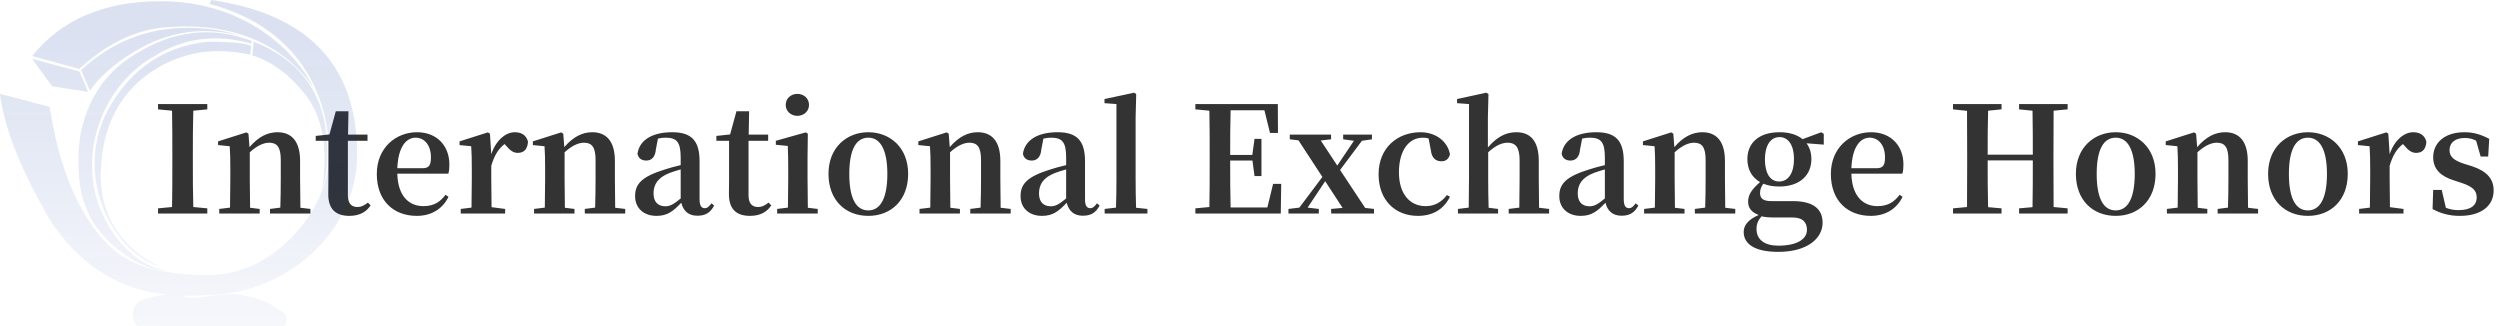 <svg xmlns="http://www.w3.org/2000/svg" xmlns:xlink="http://www.w3.org/1999/xlink" fill="none" version="1.1" width="644" height="84" viewBox="0 0 644 84"><defs><linearGradient x1="0.5" y1="0.097" x2="0.5" y2="1.298" id="master_svg0_171_5228"><stop offset="0%" stop-color="#0D37A3" stop-opacity="0.15"/><stop offset="100%" stop-color="#0D37A3" stop-opacity="0"/></linearGradient></defs><g><g><path d="M53.402,28.172L53.402,26.804L40.71,26.804L40.71,28.172L44.32,28.514C44.396,32.352,44.396,36.19,44.396,39.99L44.396,41.852C44.396,45.728,44.396,49.566,44.32,53.328L40.71,53.67L40.71,55L53.402,55L53.402,53.67L49.792,53.328C49.678,49.528,49.678,45.652,49.678,41.852L49.678,39.99C49.678,36.114,49.678,32.314,49.792,28.514L53.402,28.172ZM77.38,53.518C77.342,51.352,77.304,48.236,77.304,46.07L77.304,41.434C77.304,36.342,75.062,34.062,71.49,34.062C69.02,34.062,66.664,35.126,64.27,37.9L64.004,34.442L63.472,34.1L56.176,36.418L56.176,37.368L59.178,37.672C59.292,39.496,59.33,40.864,59.33,43.334L59.33,46.07C59.33,48.16,59.292,51.314,59.254,53.48L56.48,53.822L56.48,55L66.892,55L66.892,53.822L64.422,53.518C64.384,51.352,64.346,48.16,64.346,46.07L64.346,39.23C66.208,37.52,67.918,36.76,69.324,36.76C71.376,36.76,72.326,37.9,72.326,41.206L72.326,46.07C72.326,48.236,72.288,51.352,72.212,53.48L69.552,53.822L69.552,55L79.964,55L79.964,53.822L77.38,53.518ZM94.784,52.188C93.758,52.948,93.074,53.328,92.086,53.328C90.566,53.328,89.616,52.454,89.616,50.326L89.616,36.266L94.67,36.266L94.67,34.67L89.654,34.67L89.768,28.666L86.5,28.666L84.866,34.632L81.332,35.012L81.332,36.266L84.6,36.266L84.6,46.222C84.6,47.742,84.562,48.806,84.562,50.022C84.562,53.898,86.5,55.608,89.996,55.608C92.58,55.608,94.366,54.62,95.468,52.91L94.784,52.188ZM102.346,43.334C102.574,37.786,104.664,35.468,107.058,35.468C109.376,35.468,111.01,37.444,111.01,40.522C111.01,42.46,110.592,43.334,108.844,43.334L102.346,43.334ZM115.494,44.74C115.684,44.094,115.76,43.372,115.76,42.384C115.76,37.596,112.606,34.062,107.4,34.062C102.08,34.062,97.064,37.976,97.064,44.816C97.064,51.732,101.396,55.608,107.362,55.608C111.124,55.608,114.012,53.822,115.532,50.706L114.772,50.174C113.442,51.96,111.808,53.1,109.072,53.1C105.386,53.1,102.498,50.554,102.346,44.74L115.494,44.74ZM126.21,34.442L125.678,34.1L118.382,36.418L118.382,37.368L121.384,37.672C121.498,39.496,121.536,40.864,121.536,43.334L121.536,46.07C121.536,48.16,121.498,51.314,121.46,53.48L118.686,53.822L118.686,55L130.124,55L130.124,53.822L126.628,53.366C126.59,51.2,126.552,48.122,126.552,46.07L126.552,42.688C127.35,40.028,128.376,38.356,129.972,37.102L130.39,37.558C131.34,38.66,132.138,39.382,133.392,39.382C135.178,39.382,135.9,38.204,136.014,36.494C135.558,34.708,134.19,34.062,132.594,34.062C130.314,34.062,127.768,36.076,126.552,39.724L126.21,34.442ZM158.472,53.518C158.434,51.352,158.396,48.236,158.396,46.07L158.396,41.434C158.396,36.342,156.154,34.062,152.582,34.062C150.112,34.062,147.756,35.126,145.362,37.9L145.096,34.442L144.564,34.1L137.268,36.418L137.268,37.368L140.27,37.672C140.384,39.496,140.422,40.864,140.422,43.334L140.422,46.07C140.422,48.16,140.384,51.314,140.346,53.48L137.572,53.822L137.572,55L147.984,55L147.984,53.822L145.514,53.518C145.476,51.352,145.438,48.16,145.438,46.07L145.438,39.23C147.3,37.52,149.01,36.76,150.416,36.76C152.468,36.76,153.418,37.9,153.418,41.206L153.418,46.07C153.418,48.236,153.38,51.352,153.304,53.48L150.644,53.822L150.644,55L161.056,55L161.056,53.822L158.472,53.518ZM175.344,51.124C173.596,52.568,172.646,53.138,171.392,53.138C169.568,53.138,168.352,52.074,168.352,49.832C168.352,47.476,169.492,45.728,172.494,44.55C173.14,44.284,174.204,43.98,175.344,43.638L175.344,51.124ZM183.286,52.378C182.602,53.29,182.146,53.632,181.576,53.632C180.74,53.632,180.208,53.062,180.208,51.352L180.208,41.548C180.208,36.228,178.118,34.062,173.14,34.062C167.858,34.062,164.704,36.19,164.21,39.61C164.438,40.75,165.236,41.358,166.49,41.358C167.782,41.358,168.808,40.522,168.96,38.432L169.492,35.696C170.176,35.544,170.822,35.468,171.468,35.468C174.318,35.468,175.344,36.57,175.344,40.598L175.344,42.536C173.862,42.878,172.342,43.296,171.202,43.676C165.35,45.5,163.602,47.362,163.602,50.516C163.602,53.708,165.92,55.608,169.112,55.608C171.924,55.608,173.406,54.43,175.496,52.226C175.99,54.278,177.32,55.57,179.638,55.57C181.652,55.57,182.982,54.848,183.97,52.948L183.286,52.378ZM197.992,52.188C196.966,52.948,196.282,53.328,195.294,53.328C193.774,53.328,192.824,52.454,192.824,50.326L192.824,36.266L197.878,36.266L197.878,34.67L192.862,34.67L192.976,28.666L189.708,28.666L188.074,34.632L184.54,35.012L184.54,36.266L187.808,36.266L187.808,46.222C187.808,47.742,187.77,48.806,187.77,50.022C187.77,53.898,189.708,55.608,193.204,55.608C195.788,55.608,197.574,54.62,198.676,52.91L197.992,52.188ZM205.402,29.844C207.036,29.844,208.404,28.666,208.404,27.032C208.404,25.322,207.036,24.182,205.402,24.182C203.768,24.182,202.4,25.322,202.4,27.032C202.4,28.666,203.768,29.844,205.402,29.844ZM208.1,53.518C208.062,51.352,208.024,48.16,208.024,46.07L208.024,40.37L208.1,34.442L207.568,34.1L199.854,36.266L199.854,37.292L202.932,37.596C203.008,39.496,203.046,40.94,203.046,43.372L203.046,46.07C203.046,48.16,203.008,51.314,202.97,53.48L200.196,53.822L200.196,55L210.646,55L210.646,53.822L208.1,53.518ZM223.68,55.608C229.494,55.608,233.94,51.618,233.94,44.778C233.94,37.938,229.19,34.062,223.68,34.062C218.132,34.062,213.42,37.976,213.42,44.778C213.42,51.58,217.79,55.608,223.68,55.608ZM223.68,54.202C220.526,54.202,218.778,51.124,218.778,44.816C218.778,38.546,220.526,35.468,223.68,35.468C226.758,35.468,228.582,38.546,228.582,44.816C228.582,51.124,226.758,54.202,223.68,54.202ZM257.766,53.518C257.728,51.352,257.69,48.236,257.69,46.07L257.69,41.434C257.69,36.342,255.448,34.062,251.876,34.062C249.406,34.062,247.05,35.126,244.656,37.9L244.39,34.442L243.858,34.1L236.562,36.418L236.562,37.368L239.564,37.672C239.678,39.496,239.716,40.864,239.716,43.334L239.716,46.07C239.716,48.16,239.678,51.314,239.64,53.48L236.866,53.822L236.866,55L247.278,55L247.278,53.822L244.808,53.518C244.77,51.352,244.732,48.16,244.732,46.07L244.732,39.23C246.594,37.52,248.304,36.76,249.71,36.76C251.762,36.76,252.712,37.9,252.712,41.206L252.712,46.07C252.712,48.236,252.674,51.352,252.598,53.48L249.938,53.822L249.938,55L260.35,55L260.35,53.822L257.766,53.518ZM274.638,51.124C272.89,52.568,271.94,53.138,270.686,53.138C268.862,53.138,267.646,52.074,267.646,49.832C267.646,47.476,268.786,45.728,271.788,44.55C272.434,44.284,273.498,43.98,274.638,43.638L274.638,51.124ZM282.58,52.378C281.896,53.29,281.44,53.632,280.87,53.632C280.034,53.632,279.502,53.062,279.502,51.352L279.502,41.548C279.502,36.228,277.412,34.062,272.434,34.062C267.152,34.062,263.998,36.19,263.504,39.61C263.732,40.75,264.53,41.358,265.784,41.358C267.076,41.358,268.102,40.522,268.254,38.432L268.786,35.696C269.47,35.544,270.116,35.468,270.762,35.468C273.612,35.468,274.638,36.57,274.638,40.598L274.638,42.536C273.156,42.878,271.636,43.296,270.496,43.676C264.644,45.5,262.896,47.362,262.896,50.516C262.896,53.708,265.214,55.608,268.406,55.608C271.218,55.608,272.7,54.43,274.79,52.226C275.284,54.278,276.614,55.57,278.932,55.57C280.946,55.57,282.276,54.848,283.264,52.948L282.58,52.378ZM292.65,53.518C292.574,51.086,292.536,48.464,292.536,46.07L292.536,30.262L292.688,24.22L292.156,23.878L284.518,25.512L284.518,26.576L287.596,26.804L287.596,46.07C287.596,48.464,287.558,51.086,287.482,53.48L284.556,53.822L284.556,55L295.576,55L295.576,53.822L292.65,53.518ZM327.952,47.362L326.47,53.442L317.008,53.442C316.894,49.566,316.894,45.652,316.894,41.358L322.632,41.358L323.164,45.348L324.95,45.348L324.95,35.772L323.164,35.772L322.594,39.914L316.894,39.914C316.894,35.924,316.894,32.124,317.008,28.4L325.71,28.4L327.154,34.252L329.206,34.252L329.168,26.804L307.926,26.804L307.926,28.172L311.536,28.514C311.612,32.352,311.612,36.19,311.612,39.99L311.612,41.852C311.612,45.728,311.612,49.566,311.536,53.328L307.926,53.67L307.926,55L329.928,55L330.042,47.362L327.952,47.362ZM351.664,53.556L345.204,43.79L350.828,36.266L353.412,35.886L353.412,34.67L346.002,34.67L346.002,35.886L348.776,36.266L344.482,42.65L340.226,36.19L342.886,35.886L342.886,34.67L332.246,34.67L332.246,35.886L334.488,36.152L340.644,45.576L334.716,53.48L331.904,53.822L331.904,55L339.732,55L339.732,53.822L336.844,53.48L341.366,46.678L345.85,53.556L342.886,53.822L342.924,55L353.944,55L353.944,53.822L351.664,53.556ZM368.574,38.622C368.802,40.75,369.866,41.548,371.31,41.548C372.45,41.548,373.172,40.978,373.514,39.762C372.944,36.494,369.942,34.062,365.914,34.062C360.062,34.062,355.122,38.014,355.122,44.892C355.122,51.656,359.492,55.608,365.23,55.608C369.22,55.608,371.956,53.822,373.514,50.668L372.716,50.25C371.348,52.074,369.524,53.1,367.244,53.1C363.14,53.1,360.366,49.908,360.366,44.398C360.366,38.736,362.912,35.468,366.522,35.468C367.016,35.468,367.51,35.506,368.004,35.658L368.574,38.622ZM396.466,53.518C396.428,51.352,396.39,48.236,396.39,46.07L396.39,41.51C396.39,36.228,394.186,34.062,390.576,34.062C387.802,34.062,385.56,35.354,383.28,37.976L383.28,30.262L383.432,24.22L382.862,23.878L375.338,25.512L375.338,26.576L378.416,26.804L378.416,46.07C378.416,48.16,378.378,51.314,378.34,53.48L375.566,53.822L375.566,55L385.902,55L385.902,53.822L383.47,53.518C383.394,51.352,383.356,48.16,383.356,46.07L383.356,39.23C385.218,37.52,386.852,36.76,388.372,36.76C390.348,36.76,391.45,37.9,391.45,41.206L391.45,46.07C391.45,48.236,391.412,51.352,391.374,53.48L388.638,53.822L388.638,55L399.05,55L399.05,53.822L396.466,53.518ZM413.414,51.124C411.666,52.568,410.716,53.138,409.462,53.138C407.638,53.138,406.422,52.074,406.422,49.832C406.422,47.476,407.562,45.728,410.564,44.55C411.21,44.284,412.274,43.98,413.414,43.638L413.414,51.124ZM421.356,52.378C420.672,53.29,420.216,53.632,419.646,53.632C418.81,53.632,418.278,53.062,418.278,51.352L418.278,41.548C418.278,36.228,416.188,34.062,411.21,34.062C405.928,34.062,402.774,36.19,402.28,39.61C402.508,40.75,403.306,41.358,404.56,41.358C405.852,41.358,406.878,40.522,407.03,38.432L407.562,35.696C408.246,35.544,408.892,35.468,409.538,35.468C412.388,35.468,413.414,36.57,413.414,40.598L413.414,42.536C411.932,42.878,410.412,43.296,409.272,43.676C403.42,45.5,401.672,47.362,401.672,50.516C401.672,53.708,403.99,55.608,407.182,55.608C409.994,55.608,411.476,54.43,413.566,52.226C414.06,54.278,415.39,55.57,417.708,55.57C419.722,55.57,421.052,54.848,422.04,52.948L421.356,52.378ZM444.422,53.518C444.384,51.352,444.346,48.236,444.346,46.07L444.346,41.434C444.346,36.342,442.104,34.062,438.532,34.062C436.062,34.062,433.706,35.126,431.312,37.9L431.046,34.442L430.514,34.1L423.218,36.418L423.218,37.368L426.22,37.672C426.334,39.496,426.372,40.864,426.372,43.334L426.372,46.07C426.372,48.16,426.334,51.314,426.296,53.48L423.522,53.822L423.522,55L433.934,55L433.934,53.822L431.464,53.518C431.426,51.352,431.388,48.16,431.388,46.07L431.388,39.23C433.25,37.52,434.96,36.76,436.366,36.76C438.418,36.76,439.368,37.9,439.368,41.206L439.368,46.07C439.368,48.236,439.33,51.352,439.254,53.48L436.594,53.822L436.594,55L447.006,55L447.006,53.822L444.422,53.518ZM458.292,46.754C455.936,46.754,454.644,44.55,454.644,41.054C454.644,37.52,456.05,35.316,458.406,35.316C460.724,35.316,462.13,37.482,462.13,40.94C462.13,44.512,460.724,46.754,458.292,46.754ZM461.826,56.026C464.562,56.026,465.474,57.47,465.474,59.218C465.474,61.536,463.004,63.284,458.102,63.284C454.644,63.284,452.478,61.802,452.478,58.99C452.478,57.66,452.896,56.748,453.77,55.722C454.72,55.95,455.67,56.026,457.418,56.026L461.826,56.026ZM469.806,34.48L469.16,34.062L464.334,35.848C462.966,34.708,460.952,34.062,458.406,34.062C453.048,34.062,450.122,36.874,450.122,40.978C450.122,43.6,451.262,45.69,453.39,46.906C451.186,48.844,450.312,50.212,450.312,51.96C450.312,53.708,451.338,54.734,453.048,55.38C450.388,56.52,449.172,58.002,449.172,59.75C449.172,62.6,451.604,64.88,458.102,64.88C465.588,64.88,469.502,61.384,469.502,57.394C469.502,53.974,467.298,51.808,461.864,51.808L456.278,51.808C454.15,51.808,453.39,51.086,453.39,49.718C453.39,48.844,453.656,48.122,454.226,47.324C455.366,47.78,456.734,48.046,458.33,48.046C463.65,48.046,466.614,45.12,466.614,40.978C466.614,39.42,466.196,38.014,465.36,36.912L469.806,37.254L469.806,34.48ZM476.912,43.334C477.14,37.786,479.23,35.468,481.624,35.468C483.942,35.468,485.576,37.444,485.576,40.522C485.576,42.46,485.158,43.334,483.41,43.334L476.912,43.334ZM490.06,44.74C490.25,44.094,490.326,43.372,490.326,42.384C490.326,37.596,487.172,34.062,481.966,34.062C476.646,34.062,471.63,37.976,471.63,44.816C471.63,51.732,475.962,55.608,481.928,55.608C485.69,55.608,488.578,53.822,490.098,50.706L489.338,50.174C488.008,51.96,486.374,53.1,483.638,53.1C479.952,53.1,477.064,50.554,476.912,44.74L490.06,44.74ZM532.62,28.172L532.62,26.804L520.118,26.804L520.118,28.172L523.576,28.514C523.652,32.276,523.652,36.076,523.652,39.838L512.024,39.838C512.024,36.038,512.024,32.238,512.138,28.514L515.596,28.172L515.596,26.804L503.094,26.804L503.094,28.172L506.704,28.552C506.742,32.352,506.742,36.19,506.742,39.99L506.742,41.852C506.742,45.728,506.742,49.566,506.704,53.328L503.094,53.67L503.094,55L515.596,55L515.596,53.67L512.138,53.366C512.024,49.566,512.024,45.69,512.024,41.32L523.652,41.32C523.652,45.728,523.652,49.604,523.576,53.366L520.118,53.67L520.118,55L532.62,55L532.62,53.67L529.01,53.328C528.972,49.528,528.972,45.652,528.972,41.852L528.972,39.99C528.972,36.114,528.972,32.314,529.01,28.514L532.62,28.172ZM545.008,55.608C550.822,55.608,555.268,51.618,555.268,44.778C555.268,37.938,550.518,34.062,545.008,34.062C539.46,34.062,534.748,37.976,534.748,44.778C534.748,51.58,539.118,55.608,545.008,55.608ZM545.008,54.202C541.854,54.202,540.106,51.124,540.106,44.816C540.106,38.546,541.854,35.468,545.008,35.468C548.086,35.468,549.91,38.546,549.91,44.816C549.91,51.124,548.086,54.202,545.008,54.202ZM579.094,53.518C579.056,51.352,579.018,48.236,579.018,46.07L579.018,41.434C579.018,36.342,576.776,34.062,573.204,34.062C570.734,34.062,568.378,35.126,565.984,37.9L565.718,34.442L565.186,34.1L557.89,36.418L557.89,37.368L560.892,37.672C561.006,39.496,561.044,40.864,561.044,43.334L561.044,46.07C561.044,48.16,561.006,51.314,560.968,53.48L558.194,53.822L558.194,55L568.606,55L568.606,53.822L566.136,53.518C566.098,51.352,566.06,48.16,566.06,46.07L566.06,39.23C567.922,37.52,569.632,36.76,571.038,36.76C573.09,36.76,574.04,37.9,574.04,41.206L574.04,46.07C574.04,48.236,574.002,51.352,573.926,53.48L571.266,53.822L571.266,55L581.678,55L581.678,53.822L579.094,53.518ZM594.522,55.608C600.336,55.608,604.782,51.618,604.782,44.778C604.782,37.938,600.032,34.062,594.522,34.062C588.974,34.062,584.262,37.976,584.262,44.778C584.262,51.58,588.632,55.608,594.522,55.608ZM594.522,54.202C591.368,54.202,589.62,51.124,589.62,44.816C589.62,38.546,591.368,35.468,594.522,35.468C597.6,35.468,599.424,38.546,599.424,44.816C599.424,51.124,597.6,54.202,594.522,54.202ZM615.232,34.442L614.7,34.1L607.404,36.418L607.404,37.368L610.406,37.672C610.52,39.496,610.558,40.864,610.558,43.334L610.558,46.07C610.558,48.16,610.52,51.314,610.482,53.48L607.708,53.822L607.708,55L619.146,55L619.146,53.822L615.65,53.366C615.612,51.2,615.574,48.122,615.574,46.07L615.574,42.688C616.372,40.028,617.398,38.356,618.994,37.102L619.412,37.558C620.362,38.66,621.16,39.382,622.414,39.382C624.2,39.382,624.922,38.204,625.036,36.494C624.58,34.708,623.212,34.062,621.616,34.062C619.336,34.062,616.79,36.076,615.574,39.724L615.232,34.442ZM634.764,42.194C631.838,41.244,631.002,40.218,631.002,38.622C631.002,36.76,632.446,35.544,634.954,35.544C636.056,35.544,636.93,35.772,637.842,36.228L639.02,40.332L640.958,40.332L641.224,35.772C639.134,34.67,637.272,34.062,634.84,34.062C629.634,34.062,626.784,36.874,626.784,40.522C626.784,43.6,628.798,45.424,632.066,46.45L634.156,47.134C637.12,48.122,637.994,49.186,637.994,50.858C637.994,52.948,636.398,54.126,633.358,54.126C632.104,54.126,631.04,53.936,630.052,53.518L628.988,48.92L626.784,48.92L626.632,53.86C628.798,55,630.926,55.608,633.662,55.608C639.248,55.608,642.364,52.948,642.364,49.072C642.364,46.146,640.73,44.132,636.74,42.802L634.764,42.194Z" fill="#333333" fill-opacity="1"/></g><g><path d="M12.787,27.519L0,24.169Q1.545,37.114,12.701,56.396Q23.828,73.768,42.898,75.902C40.767,76.028,38.95,76.564,37.289,77.055L37.204,77.08C35.058,77.714,33.943,79.615,34.286,81.697Q34.543,83.96,36.002,83.96C36.285,83.96,37.461,83.962,39.231,83.966C48.185,83.985,72.346,84.035,72.991,83.96C73.763,83.869,73.935,82.964,73.763,81.697C73.592,80.429,71.618,79.796,69.902,78.528C68.185,77.261,63.036,75.903,60.719,75.813C58.402,75.722,56.084,75.994,54.711,76.175C53.338,76.356,52.051,76.627,49.905,76.718C48.827,76.763,48.291,76.603,47.642,76.409C47.388,76.334,47.117,76.252,46.789,76.177Q50.143,76.28,53.724,75.948C72.69,75.948,92,60.469,92,39.739Q92,5.431,54.41,0Q54.067,0.996,53.895,0.996C76.466,6.88,84.791,24.079,84.791,39.92C84.791,54.042,70.545,70.879,53.895,70.879C35.616,70.879,28.492,66.082,21.97,55.4Q15.448,44.718,12.787,27.519ZM8.281,14.438Q19.61,0.317,41.408,0.317C63.207,0.317,76.337,13.443,80.714,22.585C80.655,22.503,80.585,22.402,80.503,22.285C78.389,19.254,68.545,5.14,43.425,6.97Q31.324,7.694,20.425,17.742L8.281,14.438ZM20.896,18.059Q31.023,8.735,43.982,7.378Q53.895,6.518,61.747,9.188Q47.544,5.522,34.757,13.216Q26.886,17.952,23.171,23.355L20.896,18.059ZM34.8,13.986Q49.562,4.752,64.838,10.546L64.709,11.225Q51.235,7.423,39.907,14.393C25.746,22.178,19.482,41.278,26.776,55.943Q33.074,68.604,45.29,70.368Q37.77,69.5,33.084,66.217C20.383,57.799,20.211,47.66,20.211,40.328C20.211,36.796,21.069,22.133,34.8,13.986ZM45.29,70.368Q47.205,70.589,49.304,70.653Q47.223,70.647,45.29,70.368ZM65.353,10.727Q82.346,17.426,84.062,34.625Q84.92,44.13,82.946,48.746Q85.349,32.995,78.741,24.486Q72.711,16.721,65.01,14.257L65.353,10.727ZM64.493,14.076L64.665,11.813Q63.05,10.921,55.523,10.749C54.394,10.723,53.263,10.767,52.143,10.92C44.926,11.904,34.027,15.615,26.904,30.099C19.523,46.936,29.479,64.95,40.979,68.661Q24.758,60.152,26.046,42.681C27.505,18.331,48.359,13.262,54.281,13.262Q58.743,12.899,64.493,14.076ZM8.281,15.162L20.468,18.421L22.699,23.672L13.431,22.223L8.281,15.162Z" fill-rule="evenodd" fill="url(#master_svg0_171_5228)" fill-opacity="1" style="mix-blend-mode:passthrough"/></g></g></svg>